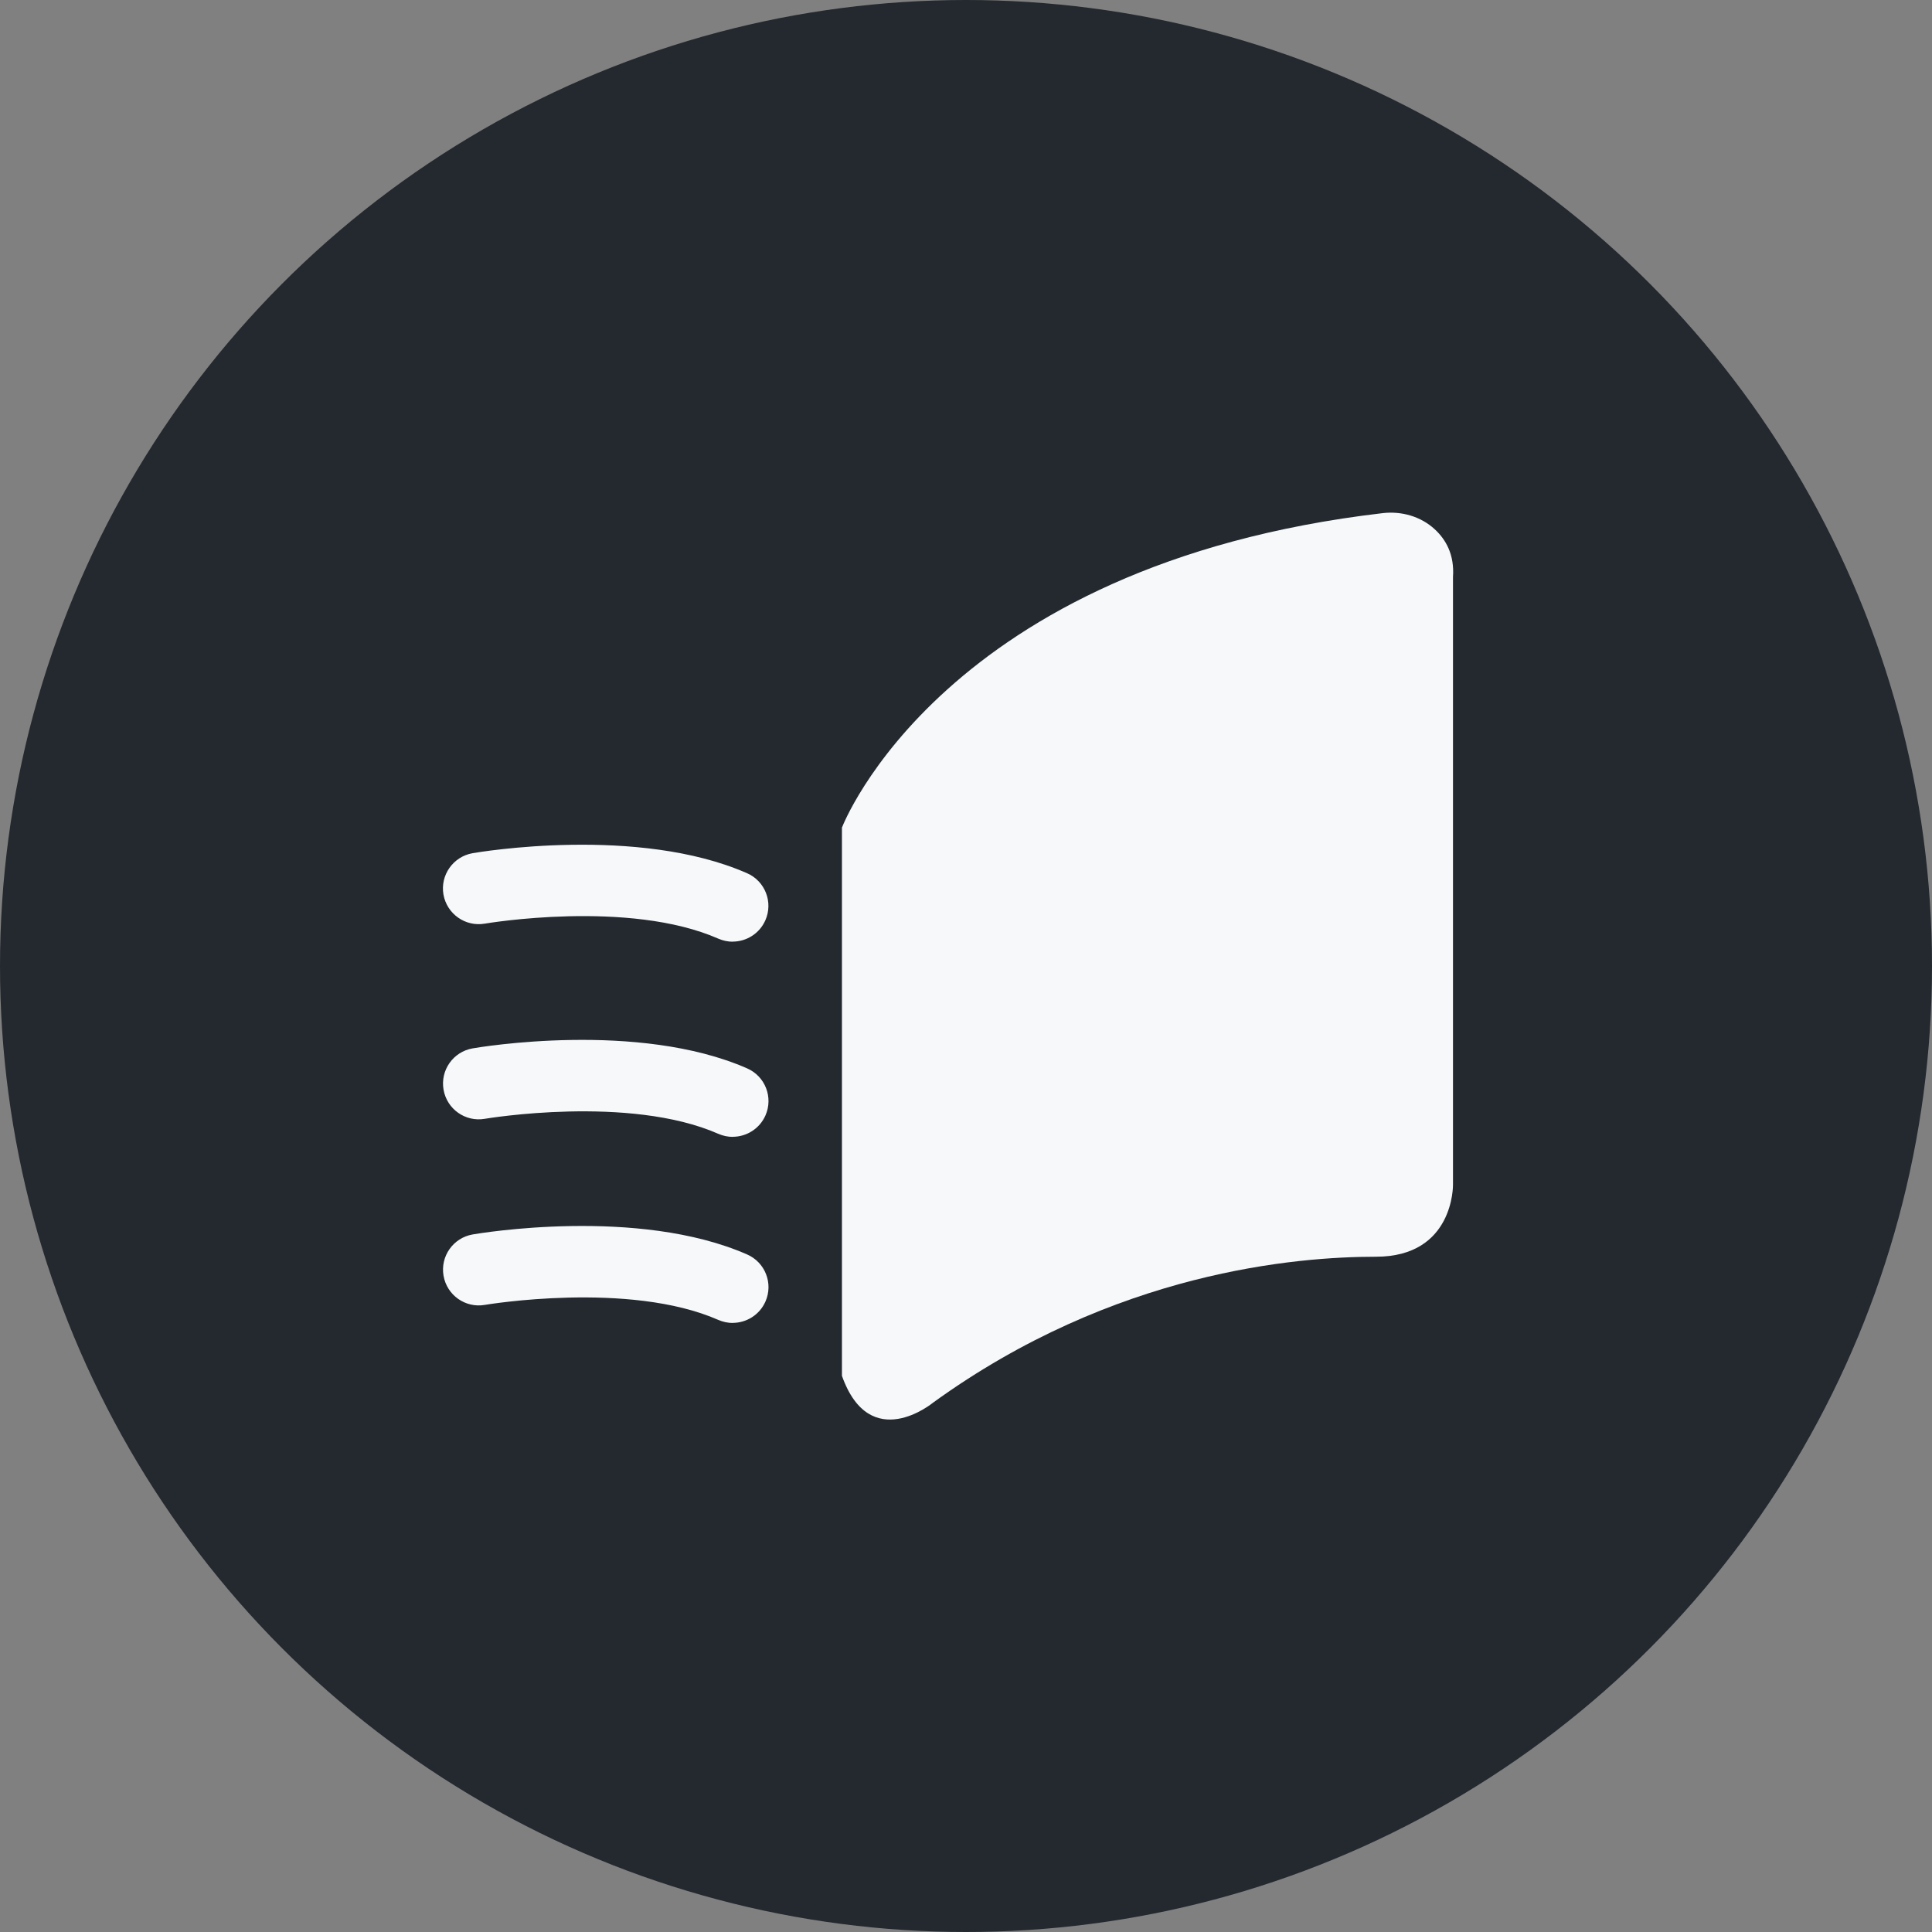 <?xml version="1.0" encoding="UTF-8"?>
<svg xmlns="http://www.w3.org/2000/svg" viewBox="0 0 229.86 229.86">
  <rect x="0" y="0" width="229.86" height="229.86" fill="#808080" stroke="none"/>
  <!-- 黑底白标识，用于浅色标签页 -->
  <circle cx="114.93" cy="114.93" r="114.93" fill="#24292f"/>
  <g fill="#f6f8fa">
    <path d="M87.18,112.04c-.57,0-1.15-.12-1.71-.36-10.67-4.69-27.62-1.82-27.79-1.79-2.31.4-4.51-1.15-4.92-3.46-.4-2.31,1.15-4.51,3.46-4.92.8-.14,19.67-3.32,32.66,2.38,2.15.94,3.13,3.45,2.18,5.6-.7,1.59-2.26,2.54-3.9,2.54Z"/>
    <path d="M87.18,135.26c-.57,0-1.15-.12-1.71-.36-10.62-4.67-27.62-1.82-27.79-1.79-2.31.4-4.51-1.15-4.91-3.47-.4-2.31,1.15-4.51,3.46-4.91.8-.14,19.67-3.32,32.66,2.38,2.15.94,3.13,3.45,2.18,5.6-.7,1.59-2.26,2.54-3.9,2.54Z"/>
    <path d="M87.18,157.4c-.57,0-1.15-.12-1.71-.36-10.62-4.67-27.62-1.82-27.79-1.79-2.31.4-4.51-1.15-4.91-3.47-.4-2.31,1.15-4.51,3.46-4.91.8-.14,19.67-3.32,32.66,2.38,2.15.94,3.13,3.45,2.18,5.6-.7,1.59-2.26,2.54-3.9,2.54Z"/>
    <path d="M100.19,98.42s11.92-31.25,64.32-37.37c2.24-.26,4.54.39,6.2,1.93,1.3,1.2,2.35,3,2.16,5.67v72.3s.15,8.57-9.17,8.57-31.08,1.71-52.7,17.37c0,0-7.49,6.19-10.83-3.2v-65.25Z"/>
  </g>
</svg>

